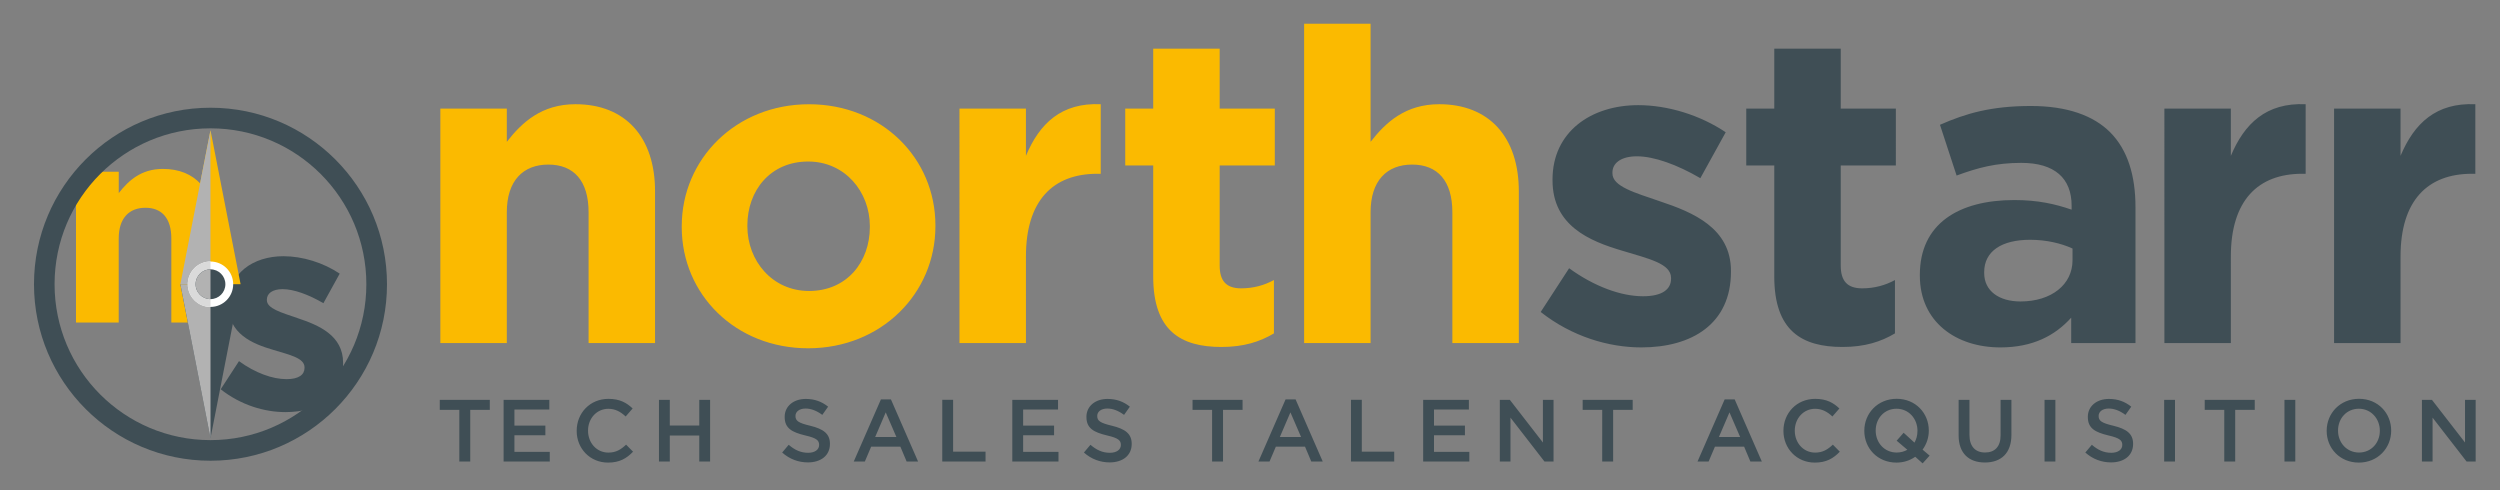 <?xml version="1.0" encoding="utf-8"?>
<!-- Generator: Adobe Illustrator 27.5.0, SVG Export Plug-In . SVG Version: 6.00 Build 0)  -->
<svg version="1.1" id="Layer_1" xmlns="http://www.w3.org/2000/svg" xmlns:xlink="http://www.w3.org/1999/xlink" x="0px" y="0px"
	 viewBox="0 0 777.46 152.38" style="enable-background:new 0 0 777.46 152.38;" xml:space="preserve">
<rect x="0" y="0" width="777.46" height="152.38" fill="#808080" stroke="none"/>
<style type="text/css">
	.st0{fill:#3F4E55;}
	.st1{fill:#FBBA00;}
	.st2{clip-path:url(#SVGID_00000063593556280256167580000009069782149770967729_);}
	.st3{clip-path:url(#SVGID_00000080197327037998746000000014978956035506415780_);fill:#B2B2B2;}
	.st4{clip-path:url(#SVGID_00000067946546267663575620000015391915643471397538_);}
	.st5{clip-path:url(#SVGID_00000097492353566059008900000016841473109027419070_);fill:#B2B2B2;}
	.st6{fill:#FFFFFF;}
	.st7{clip-path:url(#SVGID_00000030479696408393064770000014803297712007717289_);}
	.st8{clip-path:url(#SVGID_00000093871545431513456220000006059719877535652001_);fill:#DADADA;}
	.st9{clip-path:url(#SVGID_00000087389882669040408660000014887624857531128988_);}
	.st10{clip-path:url(#SVGID_00000006666025822534211150000003724671385709266308_);fill:#B2B2B2;}
</style>
<g>
	<g>
		<path class="st0" d="M88.77,128.16c10.15,0,17.93-4.72,17.93-15.14v-0.18c0-8.57-7.61-11.72-14.17-13.91
			c-5.07-1.75-9.54-2.97-9.54-5.6v-0.17c0-1.84,1.66-3.24,4.9-3.24c3.41,0,8.05,1.66,12.68,4.37l5.07-9.19
			c-5.07-3.41-11.55-5.42-17.5-5.42c-9.45,0-17.15,5.34-17.15,14.87v0.18c0,9.1,7.44,12.16,14,14.08c5.16,1.57,9.71,2.54,9.71,5.42
			v0.18c0,2.1-1.75,3.5-5.6,3.5c-4.37,0-9.71-1.92-14.78-5.6l-5.69,8.75C74.86,125.97,82.21,128.16,88.77,128.16"/>
		<path class="st1" d="M23.62,100.3h13.3V74.14c0-6.3,3.24-9.53,8.31-9.53c5.08,0,8.05,3.24,8.05,9.53v26.16h13.3V69.94
			c0-10.76-5.86-17.41-15.92-17.41c-6.74,0-10.67,3.59-13.73,7.52v-6.65h-13.3V100.3z"/>
		<path class="st0" d="M753.18,143.53h3.31v-13.65l10.58,13.65h2.82v-19.18h-3.31v13.26l-10.28-13.26h-3.12V143.53z M733.61,140.73
			c-3.81,0-6.52-3.07-6.52-6.8v-0.05c0-3.73,2.66-6.77,6.47-6.77c3.81,0,6.53,3.1,6.53,6.83v0.06
			C740.08,137.72,737.42,140.73,733.61,140.73 M733.56,143.86c5.89,0,10.06-4.52,10.06-9.92v-0.05c0-5.4-4.11-9.87-10-9.87
			c-5.89,0-10.06,4.52-10.06,9.92v0.06C723.55,139.39,727.66,143.86,733.56,143.86 M710.43,143.53h3.37v-19.18h-3.37V143.53z
			 M691.71,143.53h3.4v-16.06h6.08v-3.12h-15.56v3.12h6.08V143.53z M673.02,143.53h3.37v-19.18h-3.37V143.53z M656.51,143.8
			c4.03,0,6.85-2.13,6.85-5.73v-0.05c0-3.18-2.08-4.63-6.14-5.62c-3.7-0.88-4.58-1.54-4.58-3.02v-0.05c0-1.26,1.15-2.28,3.13-2.28
			c1.76,0,3.48,0.69,5.21,1.97l1.81-2.55c-1.94-1.56-4.16-2.41-6.96-2.41c-3.81,0-6.55,2.27-6.55,5.56v0.06
			c0,3.54,2.3,4.74,6.38,5.73c3.57,0.82,4.33,1.56,4.33,2.93v0.06c0,1.42-1.32,2.41-3.4,2.41c-2.36,0-4.22-0.9-6.06-2.49l-2.03,2.41
			C650.81,142.79,653.58,143.8,656.51,143.8 M635.82,143.53h3.37v-19.18h-3.37V143.53z M617.27,143.83c5.02,0,8.25-2.87,8.25-8.6
			v-10.88h-3.37v11.05c0,3.54-1.84,5.32-4.83,5.32c-3.02,0-4.85-1.89-4.85-5.45v-10.91h-3.37v11.05
			C609.1,140.95,612.28,143.83,617.27,143.83 M589.83,140.73c-3.81,0-6.52-3.07-6.52-6.8v-0.05c0-3.73,2.66-6.77,6.47-6.77
			c3.81,0,6.52,3.1,6.52,6.83v0.06c0,1.37-0.33,2.6-0.93,3.65l-3.37-3.07l-2.17,2.47l3.32,2.82
			C592.22,140.41,591.09,140.73,589.83,140.73 M600.08,141.69l-2.19-1.86c1.23-1.67,1.94-3.73,1.94-5.89v-0.05
			c0-5.4-4.11-9.87-10-9.87s-10.06,4.52-10.06,9.92v0.06c0,5.4,4.11,9.86,10,9.86c2.25,0,4.22-0.68,5.84-1.81l2.3,2.05
			L600.08,141.69z M564.37,143.86c3.59,0,5.78-1.31,7.78-3.39l-2.16-2.19c-1.65,1.54-3.15,2.47-5.51,2.47
			c-3.67,0-6.33-3.04-6.33-6.8v-0.05c0-3.76,2.69-6.77,6.33-6.77c2.19,0,3.84,0.96,5.37,2.39l2.17-2.49
			c-1.84-1.75-3.97-2.99-7.51-2.99c-5.81,0-9.89,4.46-9.89,9.92v0.06C554.62,139.5,558.78,143.86,564.37,143.86 M534.55,135.91
			l3.29-7.67l3.32,7.67H534.55z M527.9,143.53h3.45l1.97-4.63h9.07l1.95,4.63h3.56l-8.44-19.32h-3.12L527.9,143.53z M498.27,143.53
			h3.39v-16.06h6.08v-3.12h-15.56v3.12h6.08V143.53z M466.42,143.53h3.31v-13.65l10.58,13.65h2.82v-19.18h-3.31v13.26l-10.28-13.26
			h-3.12V143.53z M442.58,143.53h14.36v-3.01h-10.99v-5.16h9.62v-3.01h-9.62v-4.99h10.85v-3.01h-14.22V143.53z M420.13,143.53h13.45
			v-3.07H423.5v-16.12h-3.37V143.53z M398.01,135.91l3.29-7.67l3.32,7.67H398.01z M391.35,143.53h3.45l1.97-4.63h9.07l1.95,4.63
			h3.56l-8.44-19.32h-3.12L391.35,143.53z M376.94,143.53h3.4v-16.06h6.08v-3.12h-15.56v3.12h6.08V143.53z M345.09,143.8
			c4.03,0,6.85-2.13,6.85-5.73v-0.05c0-3.18-2.08-4.63-6.14-5.62c-3.7-0.88-4.58-1.54-4.58-3.02v-0.05c0-1.26,1.15-2.28,3.13-2.28
			c1.76,0,3.48,0.69,5.21,1.97l1.81-2.55c-1.94-1.56-4.16-2.41-6.96-2.41c-3.81,0-6.55,2.27-6.55,5.56v0.06
			c0,3.54,2.3,4.74,6.38,5.73c3.56,0.82,4.33,1.56,4.33,2.93v0.06c0,1.42-1.32,2.41-3.4,2.41c-2.36,0-4.22-0.9-6.06-2.49l-2.03,2.41
			C339.39,142.79,342.16,143.8,345.09,143.8 M314.81,143.53h14.36v-3.01h-10.99v-5.16h9.62v-3.01h-9.62v-4.99h10.85v-3.01h-14.22
			V143.53z M293.04,143.53h13.45v-3.07h-10.09v-16.12h-3.37V143.53z M272.16,135.91l3.29-7.67l3.32,7.67H272.16z M265.5,143.53h3.45
			l1.97-4.63H280l1.95,4.63h3.56l-8.44-19.32h-3.12L265.5,143.53z M251.25,143.8c4.03,0,6.85-2.13,6.85-5.73v-0.05
			c0-3.18-2.08-4.63-6.14-5.62c-3.7-0.88-4.58-1.54-4.58-3.02v-0.05c0-1.26,1.15-2.28,3.13-2.28c1.75,0,3.48,0.69,5.21,1.97
			l1.81-2.55c-1.94-1.56-4.16-2.41-6.96-2.41c-3.81,0-6.55,2.27-6.55,5.56v0.06c0,3.54,2.3,4.74,6.38,5.73
			c3.57,0.82,4.33,1.56,4.33,2.93v0.06c0,1.42-1.32,2.41-3.4,2.41c-2.36,0-4.22-0.9-6.06-2.49l-2.03,2.41
			C245.55,142.79,248.31,143.8,251.25,143.8 M204.93,143.53h3.37v-8.08h9.16v8.08h3.37v-19.18h-3.37v7.98h-9.16v-7.98h-3.37V143.53z
			 M189.09,143.86c3.59,0,5.78-1.31,7.78-3.39l-2.16-2.19c-1.65,1.54-3.15,2.47-5.51,2.47c-3.67,0-6.33-3.04-6.33-6.8v-0.05
			c0-3.76,2.69-6.77,6.33-6.77c2.19,0,3.84,0.96,5.37,2.39l2.17-2.49c-1.84-1.75-3.97-2.99-7.51-2.99c-5.81,0-9.89,4.46-9.89,9.92
			v0.06C179.33,139.5,183.5,143.86,189.09,143.86 M156.61,143.53h14.36v-3.01h-10.99v-5.16h9.62v-3.01h-9.62v-4.99h10.85v-3.01
			h-14.22V143.53z M142.85,143.53h3.39v-16.06h6.08v-3.12h-15.56v3.12h6.08V143.53z"/>
		<path class="st0" d="M725.86,106.68h20.67V79.75c0-17.41,8.43-25.71,22.17-25.71h1.09V32.41c-12.24-0.54-19.04,5.99-23.26,16.05
			V33.77h-20.67V106.68z M673.09,106.68h20.67V79.75c0-17.41,8.43-25.71,22.17-25.71h1.09V32.41c-12.24-0.54-19.04,5.99-23.26,16.05
			V33.77h-20.67V106.68z M628.34,93.75c-6.67,0-11.29-3.26-11.29-8.84v-0.27c0-6.53,5.44-10.07,14.28-10.07
			c5.03,0,9.66,1.09,13.19,2.72v3.67C644.52,88.45,638,93.75,628.34,93.75 M622.08,108.04c10.07,0,17-3.67,22.03-9.25v7.89h19.99
			v-42.3c0-9.79-2.45-17.82-7.89-23.26c-5.17-5.17-13.33-8.16-24.62-8.16c-12.38,0-20.27,2.31-28.29,5.85l5.17,15.78
			c6.67-2.45,12.24-3.94,20.13-3.94c10.34,0,15.64,4.76,15.64,13.33v1.22c-5.17-1.77-10.47-2.99-17.82-2.99
			c-17.27,0-29.38,7.34-29.38,23.26v0.27C597.06,100.15,608.34,108.04,622.08,108.04 M572.98,107.9c6.94,0,11.97-1.63,16.32-4.22
			V87.09c-2.99,1.63-6.39,2.58-10.2,2.58c-4.62,0-6.66-2.31-6.66-7.07V51.46h17.14V33.77h-17.14V15.14h-20.67v18.63h-8.71v17.68
			h8.71V86C551.77,102.87,560.33,107.9,572.98,107.9 M510.42,108.04c15.78,0,27.88-7.35,27.88-23.53v-0.27
			c0-13.33-11.83-18.22-22.03-21.62c-7.89-2.72-14.83-4.62-14.83-8.71v-0.27c0-2.86,2.58-5.03,7.62-5.03c5.3,0,12.51,2.58,19.72,6.8
			l7.89-14.28c-7.89-5.3-17.95-8.43-27.2-8.43c-14.69,0-26.66,8.3-26.66,23.12v0.27c0,14.14,11.56,18.9,21.76,21.9
			c8.02,2.45,15.1,3.94,15.1,8.43v0.27c0,3.26-2.72,5.44-8.71,5.44c-6.8,0-15.1-2.99-22.99-8.71l-8.84,13.6
			C488.79,104.64,500.22,108.04,510.42,108.04"/>
		<path class="st1" d="M405.56,106.68h20.67V66.01c0-9.79,5.03-14.83,12.92-14.83c7.89,0,12.51,5.03,12.51,14.83v40.67h20.67v-47.2
			c0-16.73-9.11-27.07-24.75-27.07c-10.47,0-16.59,5.58-21.35,11.7V7.39h-20.67V106.68z M379.85,107.9c6.94,0,11.97-1.63,16.32-4.22
			V87.09c-2.99,1.63-6.39,2.58-10.2,2.58c-4.62,0-6.67-2.31-6.67-7.07V51.46h17.14V33.77h-17.14V15.14h-20.67v18.63h-8.7v17.68h8.7
			V86C358.63,102.87,367.2,107.9,379.85,107.9 M298.38,106.68h20.67V79.75c0-17.41,8.43-25.71,22.17-25.71h1.09V32.41
			c-12.24-0.54-19.04,5.99-23.26,16.05V33.77h-20.67V106.68z M251.6,90.49c-11.43,0-19.18-9.39-19.18-20.13v-0.27
			c0-10.74,7.07-19.86,18.91-19.86c11.43,0,19.18,9.38,19.18,20.13v0.27C270.5,81.38,263.43,90.49,251.6,90.49 M251.32,108.31
			c22.71,0,39.58-17,39.58-37.95v-0.27c0-20.94-16.73-37.67-39.31-37.67c-22.71,0-39.58,17-39.58,37.95v0.27
			C212.02,91.58,228.75,108.31,251.32,108.31 M136.94,106.68h20.67V66.01c0-9.79,5.03-14.83,12.92-14.83
			c7.89,0,12.51,5.03,12.51,14.83v40.67h20.67v-47.2c0-16.73-9.11-27.07-24.75-27.07c-10.47,0-16.59,5.58-21.35,11.7V33.77h-20.67
			V106.68z"/>
	</g>
	<polygon class="st0" points="65.46,136.28 56.09,88.39 74.82,88.39 	"/>
	<g>
		<defs>
			<polygon id="SVGID_1_" points="56.09,88.39 65.46,136.28 74.82,88.39 			"/>
		</defs>
		<clipPath id="SVGID_00000053506069426599586340000007769158250272777600_">
			<use xlink:href="#SVGID_1_"  style="overflow:visible;"/>
		</clipPath>
		<g style="clip-path:url(#SVGID_00000053506069426599586340000007769158250272777600_);">
			<g>
				<defs>
					<rect id="SVGID_00000117644637249858010470000011558449580303980172_" x="35.61" y="39.79" width="38.85" height="114.2"/>
				</defs>
				<clipPath id="SVGID_00000098910128589120279600000004682650918006707642_">
					<use xlink:href="#SVGID_00000117644637249858010470000011558449580303980172_"  style="overflow:visible;"/>
				</clipPath>
				
					<rect x="44.61" y="40.79" style="clip-path:url(#SVGID_00000098910128589120279600000004682650918006707642_);fill:#B2B2B2;" width="20.85" height="106.2"/>
			</g>
		</g>
	</g>
	<polygon class="st1" points="65.46,40.5 74.82,88.39 56.09,88.39 	"/>
	<g>
		<defs>
			<polygon id="SVGID_00000127015696640204977390000004219284055725740470_" points="56.09,88.39 74.82,88.39 65.46,40.5 			"/>
		</defs>
		<clipPath id="SVGID_00000029026635739435435290000012323395637854665379_">
			<use xlink:href="#SVGID_00000127015696640204977390000004219284055725740470_"  style="overflow:visible;"/>
		</clipPath>
		<g style="clip-path:url(#SVGID_00000029026635739435435290000012323395637854665379_);">
			<g>
				<defs>
					<rect id="SVGID_00000023962509714070902570000012721550067780635049_" x="39.11" y="36.82" width="35.34" height="114.2"/>
				</defs>
				<clipPath id="SVGID_00000060742948502844927470000015110356667418028435_">
					<use xlink:href="#SVGID_00000023962509714070902570000012721550067780635049_"  style="overflow:visible;"/>
				</clipPath>
				
					<rect x="48.11" y="37.82" style="clip-path:url(#SVGID_00000060742948502844927470000015110356667418028435_);fill:#B2B2B2;" width="17.34" height="106.2"/>
			</g>
		</g>
	</g>
	<g>
		<path class="st6" d="M65.46,81.33c3.9,0,7.06,3.16,7.06,7.06c0,3.9-3.16,7.06-7.06,7.06c-3.9,0-7.06-3.16-7.06-7.06
			C58.4,84.49,61.56,81.33,65.46,81.33"/>
	</g>
	<g>
		<defs>
			<path id="SVGID_00000070105121880694327830000006221610893331335057_" d="M58.4,88.39c0,3.9,3.16,7.06,7.06,7.06
				s7.06-3.16,7.06-7.06s-3.16-7.06-7.06-7.06S58.4,84.49,58.4,88.39"/>
		</defs>
		<clipPath id="SVGID_00000148625151242558303650000001666826500327171222_">
			<use xlink:href="#SVGID_00000070105121880694327830000006221610893331335057_"  style="overflow:visible;"/>
		</clipPath>
		<g style="clip-path:url(#SVGID_00000148625151242558303650000001666826500327171222_);">
			<g>
				<defs>
					<rect id="SVGID_00000072245611743388426100000006749633126542172037_" x="38.43" y="36.82" width="36.03" height="114.2"/>
				</defs>
				<clipPath id="SVGID_00000134221948176789255410000006724013185575219090_">
					<use xlink:href="#SVGID_00000072245611743388426100000006749633126542172037_"  style="overflow:visible;"/>
				</clipPath>
				
					<rect x="47.43" y="37.82" style="clip-path:url(#SVGID_00000134221948176789255410000006724013185575219090_);fill:#DADADA;" width="18.03" height="106.2"/>
			</g>
		</g>
	</g>
	<g>
		<path class="st0" d="M65.46,83.76c2.56,0,4.63,2.07,4.63,4.63s-2.07,4.63-4.63,4.63c-2.56,0-4.63-2.07-4.63-4.63
			S62.9,83.76,65.46,83.76"/>
	</g>
	<g>
		<defs>
			<path id="SVGID_00000069373510149682356790000003094866406817203125_" d="M60.83,88.39c0,2.56,2.07,4.63,4.63,4.63
				s4.63-2.07,4.63-4.63s-2.07-4.63-4.63-4.63S60.83,85.83,60.83,88.39"/>
		</defs>
		<clipPath id="SVGID_00000032640685308450836730000010651262144721133698_">
			<use xlink:href="#SVGID_00000069373510149682356790000003094866406817203125_"  style="overflow:visible;"/>
		</clipPath>
		<g style="clip-path:url(#SVGID_00000032640685308450836730000010651262144721133698_);">
			<g>
				<defs>
					<rect id="SVGID_00000030455977672903290680000014375209553805753252_" x="38.7" y="36.82" width="35.76" height="114.2"/>
				</defs>
				<clipPath id="SVGID_00000114761144550346616560000014247054477617797514_">
					<use xlink:href="#SVGID_00000030455977672903290680000014375209553805753252_"  style="overflow:visible;"/>
				</clipPath>
				
					<rect x="47.7" y="37.82" style="clip-path:url(#SVGID_00000114761144550346616560000014247054477617797514_);fill:#B2B2B2;" width="17.76" height="106.2"/>
			</g>
		</g>
	</g>
	<g>
		<path class="st0" d="M113.93,88.39c0,26.77-21.7,48.48-48.48,48.48s-48.48-21.7-48.48-48.48s21.7-48.48,48.48-48.48
			S113.93,61.62,113.93,88.39 M120.35,88.39c0-30.31-24.58-54.89-54.89-54.89c-30.32,0-54.89,24.57-54.89,54.89
			c0,30.31,24.57,54.89,54.89,54.89C95.77,143.28,120.35,118.71,120.35,88.39"/>
	</g>
</g>
</svg>
